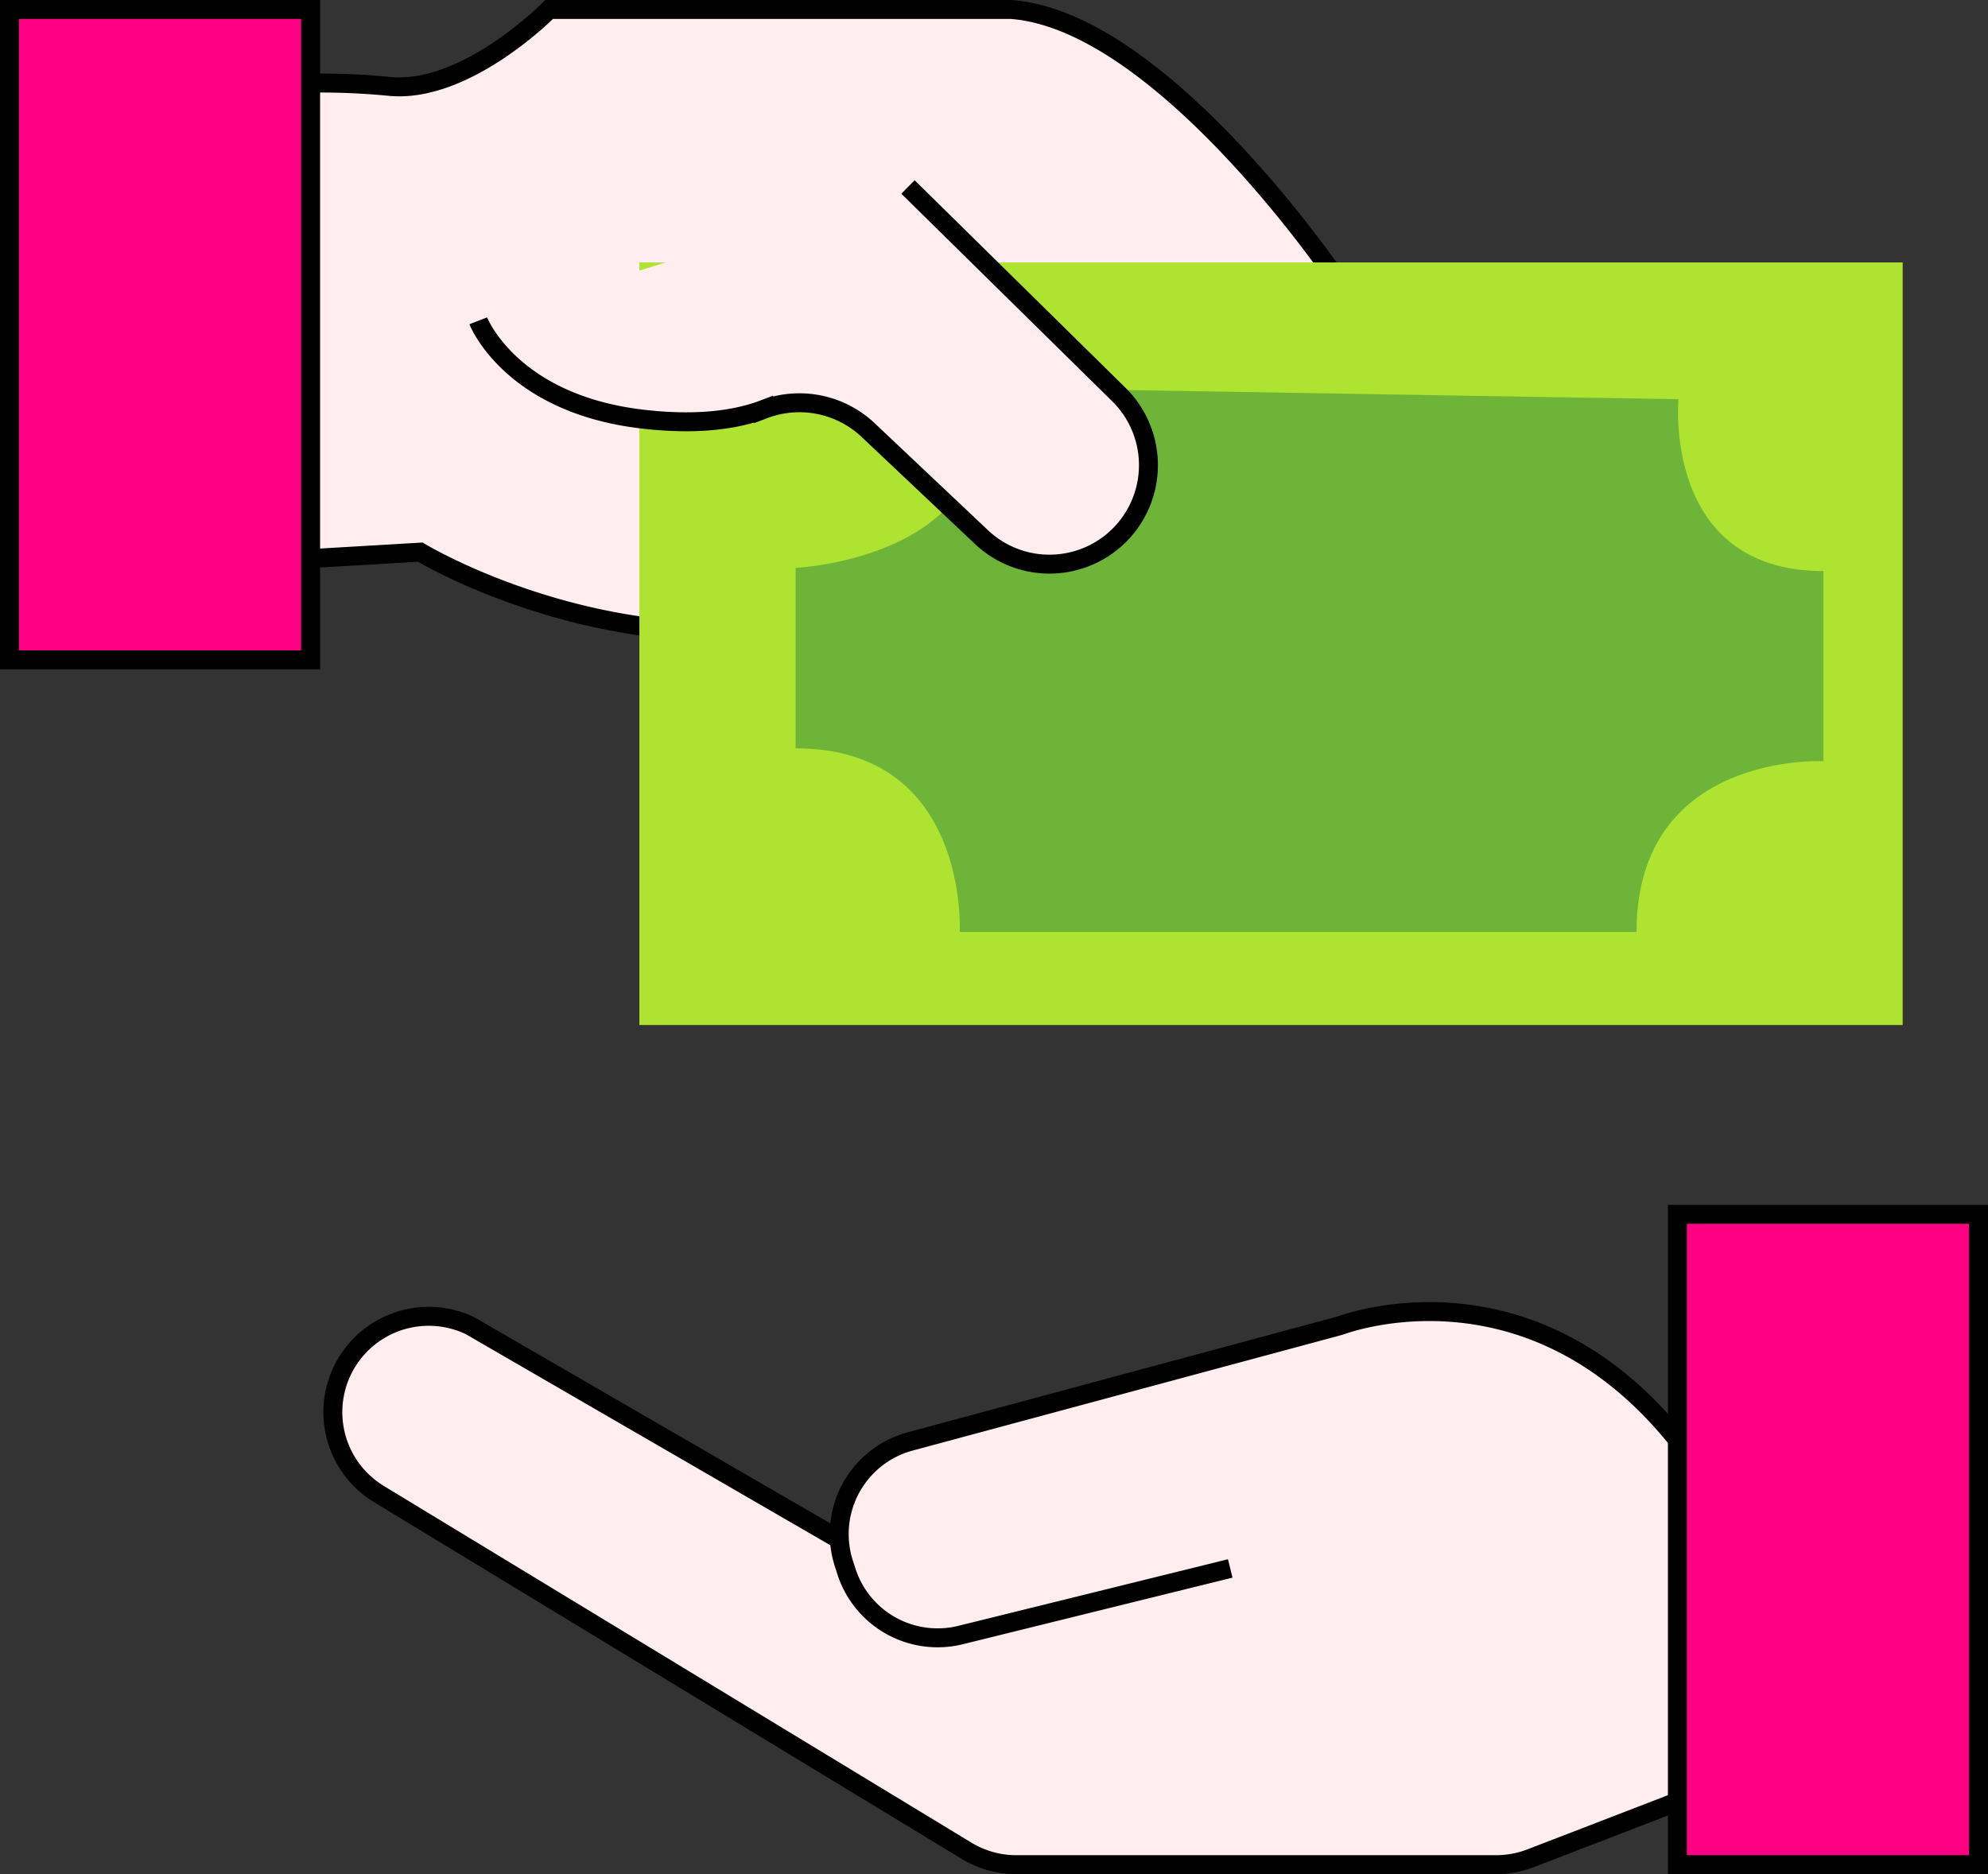 <svg id="Layer_1" data-name="Layer 1" xmlns="http://www.w3.org/2000/svg" viewBox="0 0 315 297"><rect x="0" y="0" width="315" height="297" fill="#333333" stroke="none"/><defs><style>.cls-1{fill:#ffedf0;}.cls-1,.cls-2{stroke:#000;stroke-miterlimit:10;stroke-width:3px;}.cls-2{fill:#ff0082;}.cls-3{fill:#aee332;}.cls-4{fill:#6db438;}</style></defs><path class="cls-1" d="M35.47,87.74,65.09,86s41.53,25.19,83.06,4.43,62.64-47,62.64-47S182.87,1.79,158.7,0H85.51S72.23,13.53,60,12.17a112.93,112.93,0,0,0-24.51.34Z" transform="translate(1.5 1.5)"/><rect class="cls-2" x="1.5" y="1.5" width="47.72" height="103.06"/><path class="cls-1" d="M193.43,247.06l-42.72,10.55a15.18,15.18,0,0,1-18.11-10.13l-.41-1.27a15.2,15.2,0,0,1,10.53-19.28l67.48-18.18c.34-.09.67-.19,1-.3,4-1.37,35.87-10.93,58.82,26.36,24.51,39.83,0,47,0,47L241,293a15.25,15.25,0,0,1-5.47,1h-76a15.18,15.18,0,0,1-7.88-2.2L58.54,235.27a15.19,15.19,0,0,1-4.33-22h0A15.19,15.19,0,0,1,73,208.6l58.49,33.87" transform="translate(1.5 1.5)"/><rect class="cls-2" x="265.78" y="192.44" width="47.72" height="103.06"/><rect class="cls-3" x="101.31" y="41.59" width="200.17" height="120.85"/><path class="cls-4" d="M153.64,59.93l110.81,1.84S261.89,89,287.43,89v30.13s-29.62-1.53-29.62,27.06H150.57s1.54-29.1-26-29.1V88.49S158.23,87,153.64,59.93Z" transform="translate(1.5 1.5)"/><path class="cls-1" d="M74.28,49.34s5.1,13.21,26.21,15.6c8.81,1,14.89,0,19-1.56A15.87,15.87,0,0,1,136,66.6l18,17a15.68,15.68,0,0,0,22.3-.73h0a15.7,15.7,0,0,0-.51-21.84l-33.42-32.9" transform="translate(1.5 1.5)"/></svg>